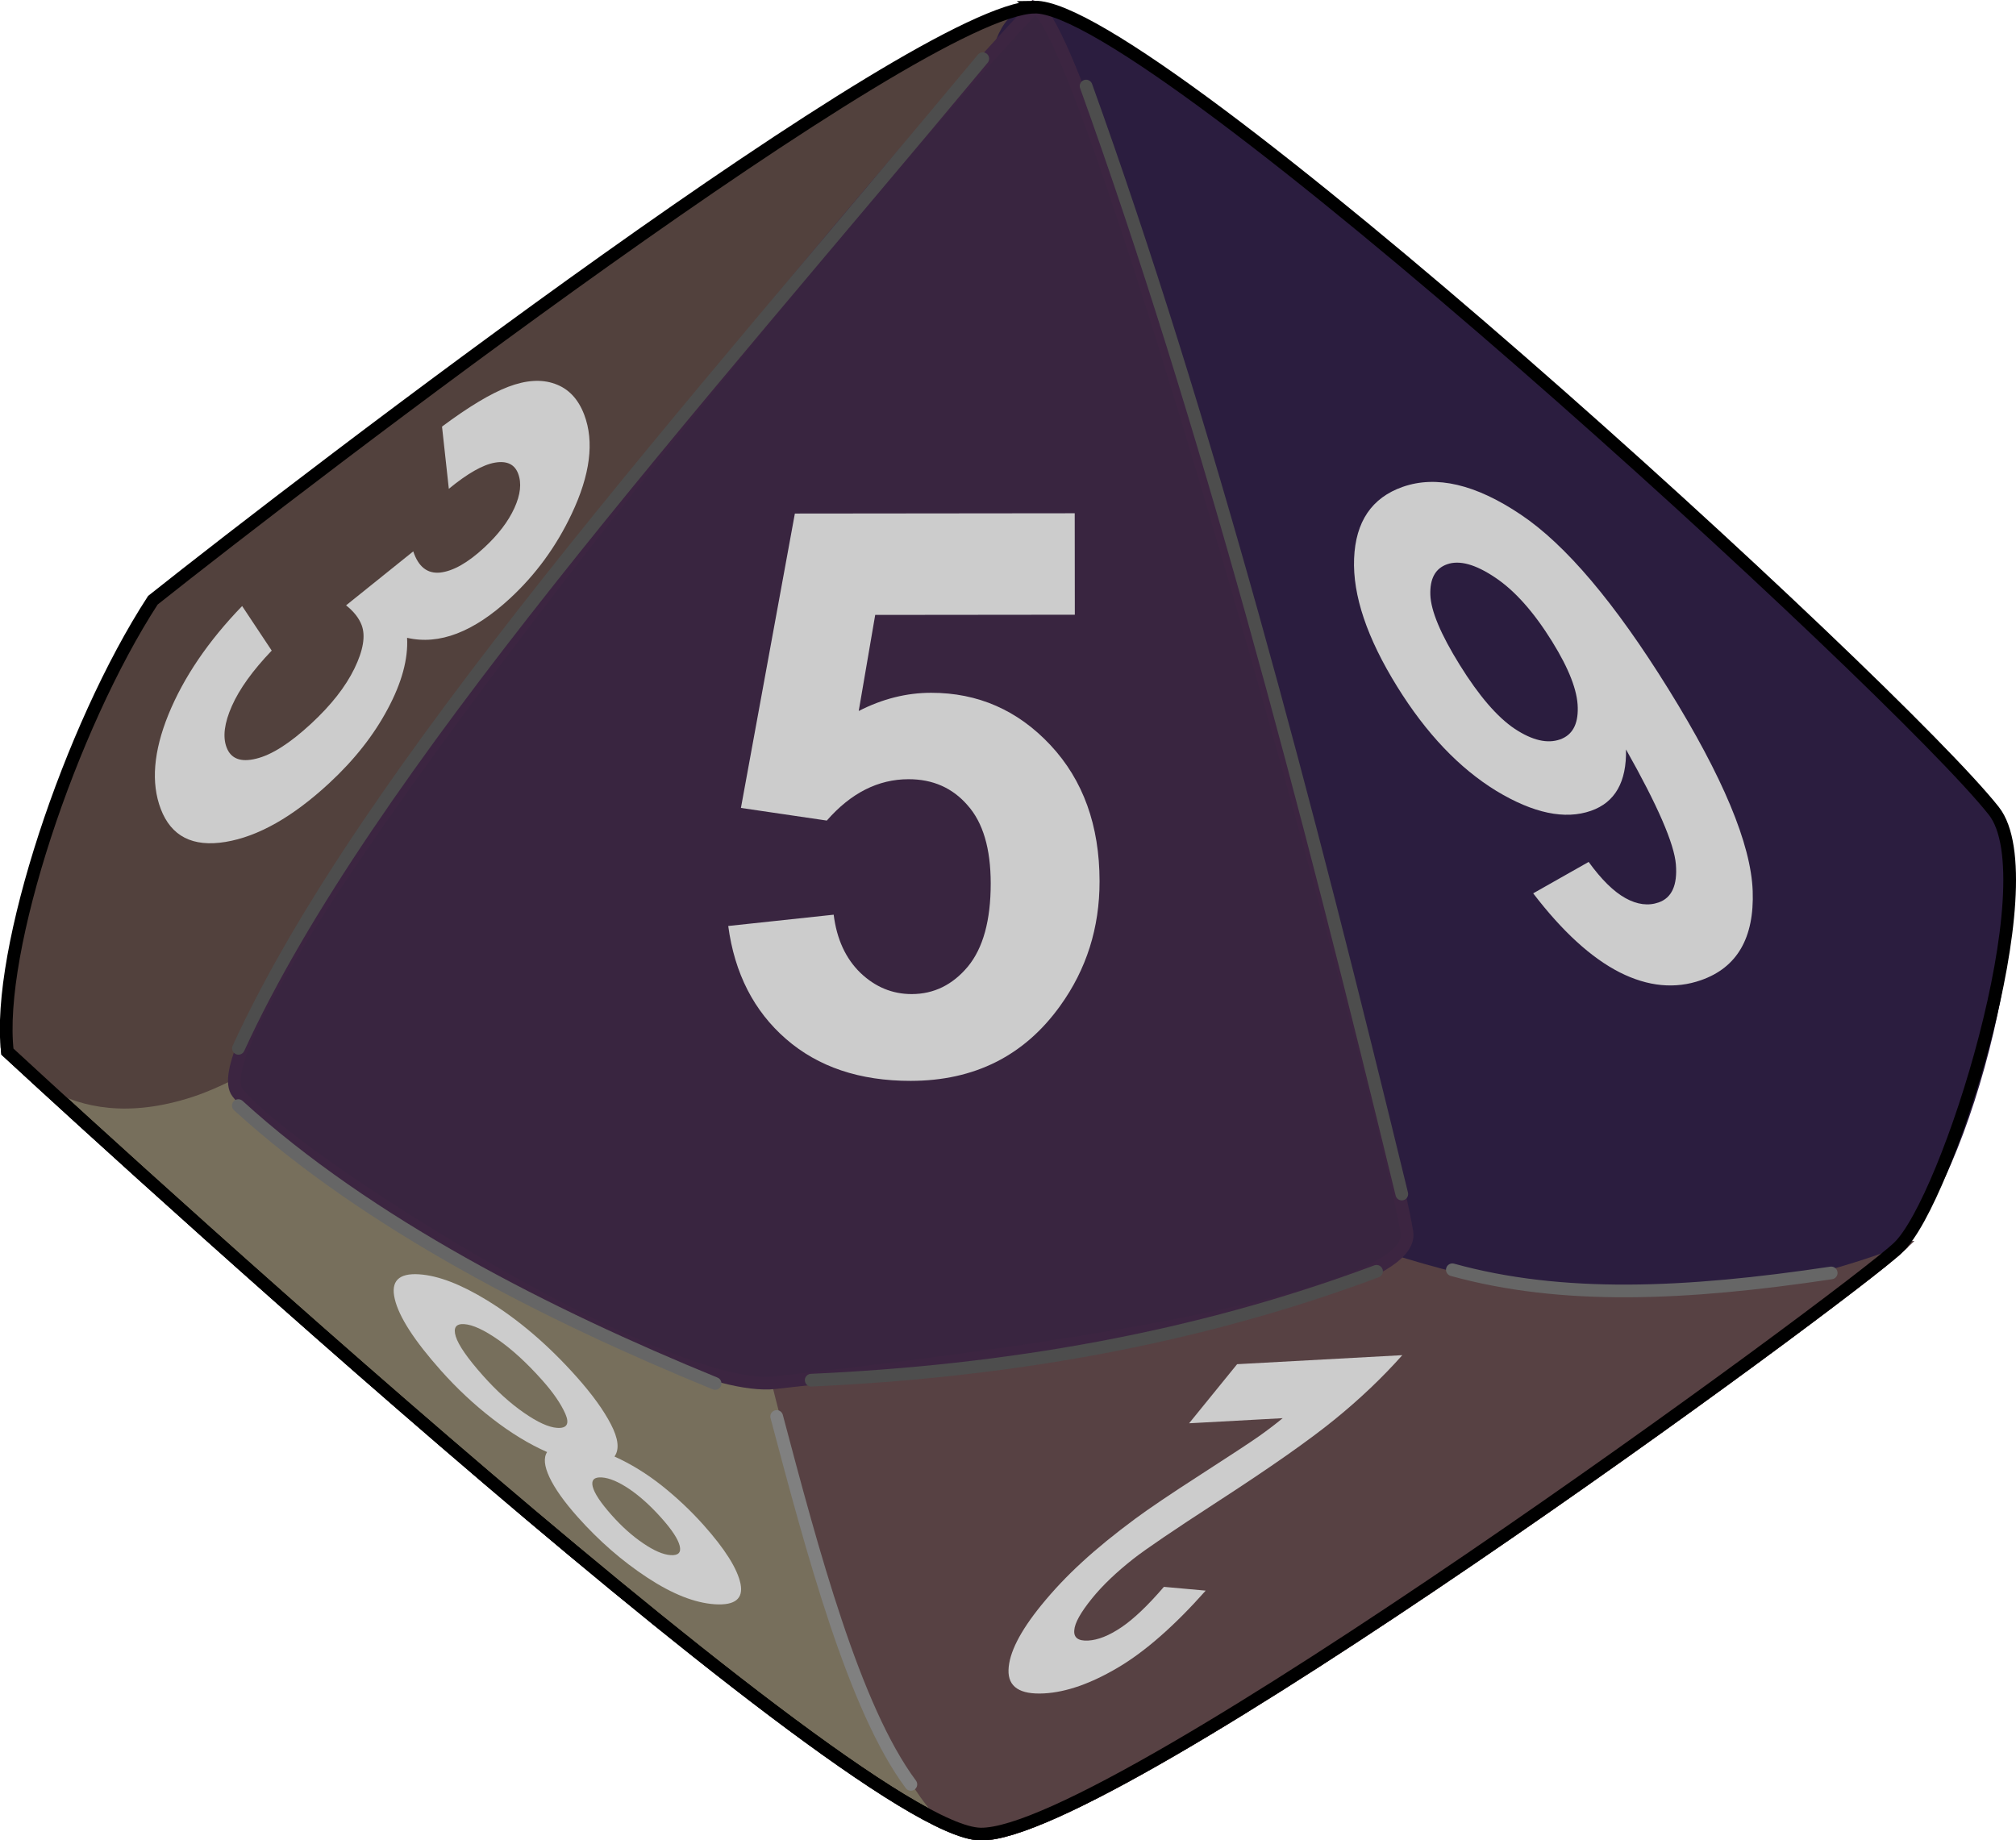 <?xml version="1.0" encoding="UTF-8"?>
<svg version="1.1" viewBox="0 0 158.85 145.03" xmlns="http://www.w3.org/2000/svg">
<g transform="translate(-42.412 -27.437)">
<g transform="translate(-274,-22)">
<g transform="translate(280.73 23.218)">
<path d="m185.28 124.51c-3.857 3.679-62.042 46.421-72.332 46.245-10.3-0.18-76.685-61.67-76.685-61.67-0.922-7.9 19.396-17.325 30.811-16.751 53.524 20.721 119.76 31.451 118.2 32.171z" fill="#776f5c" stroke="#000" stroke-width="1px"/>
<path d="m117.19 26.779s-18.834 38.073-28.36 58.597c-3.857 3.679-27.654 23.891-37.945 27.273-10.29 3.381-14.625-3.557-14.625-3.557-0.922-7.905 4.973-25.593 11.462-35.573 11.908-9.647 66.892-50.509 69.466-46.739z" fill="#52413d"/>
<path d="m185.28 124.51c-3.857 3.679-62.042 46.421-72.332 46.245-10.29-0.176-20.949-58.498-20.949-58.498 19.051 11.419 78.589-25.037 93.281 12.253z" fill="#574143" stroke="#574143" stroke-width="1px"/>
<path d="m117.19 26.779c9.19-0.199 67.908 53.608 75.593 63.34 4.324 5.476-1.892 29.672-7.51 34.387-37.243 13.993-58.139-15.016-83.004-9.881-0.922-7.905-1.747-31.521 4.743-41.502 11.942-9.496 0.988-46.145 10.178-46.344z" fill="#2b1d3f"/>
<path d="m117.19 26.779c4.271 1.03 27.486 85.109 29.348 96.542 1.016 6.238-41.061 10.888-49.802 11.858-8.741 0.969-38.395-17.76-42.337-22.859-4.198-5.431 45.107-66.839 62.791-85.541z" fill="#392540" stroke="#3c2541" stroke-width="1px"/>
<path d="m117.19 26.779c9.19-0.199 67.908 53.608 75.593 63.34 4.324 5.476-3.653 30.709-7.51 34.387-3.857 3.679-62.042 46.421-72.332 46.245-10.29-0.17-76.675-61.66-76.675-61.66-0.922-7.9 4.973-25.592 11.462-35.572 11.943-9.496 60.273-46.54 69.463-46.739z" fill="none" stroke="#000" stroke-width="1px"/>
</g>
<path d="m393.85 54.062c-23.06 27.72-48.64 56.128-58.65 77.988" fill="none" stroke="#4d4d4d" stroke-linecap="round" stroke-width="1px"/>
<path d="m401.99 56.219c9.481 26.33 17.367 56.382 24.876 87.313" fill="none" stroke="#4d4d4d" stroke-linecap="round" stroke-width="1px"/>
<path d="m335.19 136.56c10.221 9.313 24.397 16.519 37.568 21.898" fill="none" stroke="#666" stroke-linecap="round" stroke-width="1px"/>
<path d="m380.33 158.2c15.313-0.691 30.232-3.227 44.546-8.58" fill="none" stroke="#4d4d4d" stroke-linecap="round" stroke-width="1px"/>
<path d="m430.85 149.5c8.638 2.39 18.343 1.972 29.851 0.249" fill="none" stroke="#666" stroke-linecap="round" stroke-width="1px"/>
<path d="m377.61 161.06c2.822 10.638 6.098 22.981 10.573 28.993" fill="none" stroke="#808080" stroke-linecap="round" stroke-width="1px"/>
<g transform="matrix(.753 -.264 .677 1.091 0 0)" fill="#ccc">
<path d="m395.78 205.61 6.44-0.71c0.158 1.31 0.568 2.281 1.231 2.912 0.663 0.631 1.539 0.947 2.628 0.947 1.373 0 2.541-0.631 3.504-1.894 0.963-1.263 1.579-3.883 1.847-7.861-1.673 1.942-3.765 2.912-6.275 2.912-2.731 1e-5 -5.091-1.05-7.08-3.149-1.973-2.115-2.96-4.862-2.96-8.24 0-3.52 1.042-6.354 3.126-8.5 2.099-2.163 4.767-3.244 8.003-3.244 3.52 3e-5 6.409 1.365 8.666 4.096 2.257 2.715 3.386 7.19 3.386 13.425-2e-5 6.346-1.176 10.923-3.528 13.733-2.352 2.81-5.414 4.215-9.187 4.215-2.715 0-4.909-0.718-6.582-2.155-1.673-1.452-2.747-3.615-3.22-6.488m15.059-14.538c-1e-5 -2.147-0.497-3.812-1.492-4.996-0.979-1.184-2.115-1.776-3.41-1.776-1.231 3e-5 -2.257 0.489-3.078 1.468-0.805 0.963-1.208 2.549-1.208 4.759 0 2.241 0.442 3.891 1.326 4.949 0.884 1.042 1.989 1.563 3.315 1.563 1.279 1e-5 2.352-0.505 3.22-1.515 0.884-1.01 1.326-2.494 1.326-4.451"/>
</g>
<g transform="matrix(-.832 -.055 -1.138 -1.278 0 0)" fill="#ccc">
<path d="m-279.18-116.48c-0.987-0.416-1.706-0.986-2.159-1.71-0.443-0.733-0.665-1.534-0.665-2.403 0-1.484 0.516-2.711 1.548-3.679 1.041-0.968 2.516-1.453 4.426-1.453 1.891 2e-5 3.358 0.484 4.399 1.453 1.05 0.968 1.575 2.195 1.575 3.679-1e-5 0.923-0.24 1.747-0.72 2.471-0.48 0.715-1.154 1.263-2.023 1.643 1.104 0.443 1.941 1.091 2.511 1.941 0.579 0.851 0.869 1.833 0.869 2.946-2e-5 1.837-0.588 3.331-1.765 4.48-1.167 1.149-2.724 1.724-4.67 1.724-1.81 0-3.317-0.475-4.521-1.425-1.421-1.122-2.131-2.661-2.131-4.616 0-1.077 0.267-2.063 0.801-2.959 0.534-0.905 1.376-1.602 2.525-2.091m0.787-3.842c-1e-5 0.76 0.213 1.353 0.638 1.778 0.434 0.425 1.009 0.638 1.724 0.638 0.724 1e-5 1.303-0.213 1.738-0.638 0.434-0.434 0.652-1.032 0.652-1.792-1e-5 -0.715-0.217-1.285-0.652-1.71-0.425-0.434-0.991-0.652-1.697-0.652-0.733 1e-5 -1.317 0.217-1.751 0.652-0.434 0.434-0.652 1.009-0.652 1.724m-0.353 8.525c0 1.05 0.267 1.869 0.801 2.457 0.543 0.588 1.217 0.882 2.023 0.882 0.787 1e-5 1.439-0.281 1.955-0.842 0.516-0.57 0.774-1.389 0.774-2.457-1e-5 -0.932-0.262-1.679-0.787-2.24-0.525-0.57-1.19-0.855-1.996-0.855-0.932 1e-5 -1.629 0.321-2.091 0.964-0.453 0.643-0.679 1.339-0.679 2.091"/>
</g>
<g transform="matrix(-.88 .048 .966 -1.189 0 0)" fill="#ccc">
<path d="m-643.75-161.9v3.919h-14.79c0.16-1.482 0.641-2.883 1.441-4.204 0.801-1.331 2.382-3.093 4.745-5.285 1.902-1.772 3.068-2.973 3.498-3.604 0.581-0.871 0.871-1.732 0.871-2.583-1e-5 -0.941-0.255-1.662-0.766-2.162-0.501-0.51-1.196-0.766-2.087-0.766-0.881 2e-5 -1.582 0.265-2.102 0.796-0.521 0.531-0.821 1.411-0.901 2.643l-4.204-0.42c0.25-2.322 1.036-3.989 2.357-5 1.321-1.011 2.973-1.516 4.955-1.516 2.172 2e-5 3.879 0.586 5.12 1.757 1.241 1.171 1.862 2.628 1.862 4.369-2e-5 0.991-0.18 1.937-0.541 2.838-0.35 0.891-0.911 1.827-1.682 2.808-0.511 0.651-1.431 1.587-2.763 2.808-1.331 1.221-2.177 2.032-2.538 2.433-0.35 0.4-0.636 0.791-0.856 1.171h8.379"/>
</g>
<g transform="matrix(.272 .715 -1.035 .958 0 0)" fill="#ccc">
<path d="m421.74-213.31 5.867-0.712c0.187 1.496 0.69 2.639 1.51 3.429 0.82 0.791 1.812 1.186 2.977 1.186 1.251 0 2.301-0.475 3.149-1.424 0.863-0.949 1.294-2.229 1.294-3.839-2e-5 -1.524-0.41-2.732-1.229-3.624-0.82-0.892-1.819-1.337-2.998-1.337-0.776 1e-5 -1.704 0.151-2.782 0.453l0.669-4.939c1.639 0.043 2.89-0.309 3.753-1.057 0.863-0.762 1.294-1.769 1.294-3.02-1e-5 -1.064-0.316-1.912-0.949-2.545-0.633-0.633-1.474-0.949-2.524-0.949-1.035 3e-5 -1.92 0.36-2.653 1.079-0.733 0.719-1.179 1.769-1.337 3.149l-5.586-0.949c0.388-1.912 0.971-3.437 1.747-4.573 0.791-1.15 1.884-2.049 3.279-2.696 1.409-0.661 2.984-0.992 4.724-0.992 2.977 3e-5 5.364 0.949 7.161 2.847 1.481 1.553 2.222 3.307 2.222 5.263-2e-5 2.775-1.517 4.99-4.551 6.643 1.812 0.388 3.257 1.258 4.335 2.61 1.093 1.352 1.639 2.984 1.639 4.896-2e-5 2.775-1.014 5.141-3.041 7.096s-4.551 2.933-7.571 2.933c-2.861 0-5.234-0.82-7.118-2.459-1.884-1.654-2.977-3.811-3.279-6.471"/>
</g>
<g transform="matrix(.988 -.001 .001 1.012 0 0)" fill="#ccc">
<path d="m378.21 121.33 8.411-0.871c0.24 1.902 0.951 3.414 2.133 4.536 1.181 1.101 2.543 1.652 4.085 1.652 1.762 0 3.254-0.711 4.476-2.133 1.222-1.442 1.832-3.605 1.832-6.488-3e-5 -2.703-0.611-4.726-1.832-6.068-1.202-1.362-2.774-2.043-4.716-2.043-2.423 2e-5 -4.596 1.071-6.518 3.214l-6.849-0.991 4.325-22.919h22.319v7.9h-15.92l-1.322 7.48c1.882-0.941 3.805-1.412 5.767-1.412 3.745 3e-5 6.919 1.362 9.522 4.085 2.603 2.724 3.905 6.258 3.905 10.604-3e-5 3.625-1.051 6.859-3.154 9.702-2.864 3.885-6.839 5.827-11.925 5.827-4.065 0-7.38-1.091-9.943-3.274-2.563-2.183-4.095-5.117-4.596-8.801"/>
</g>
</g>
</g>
</svg>
